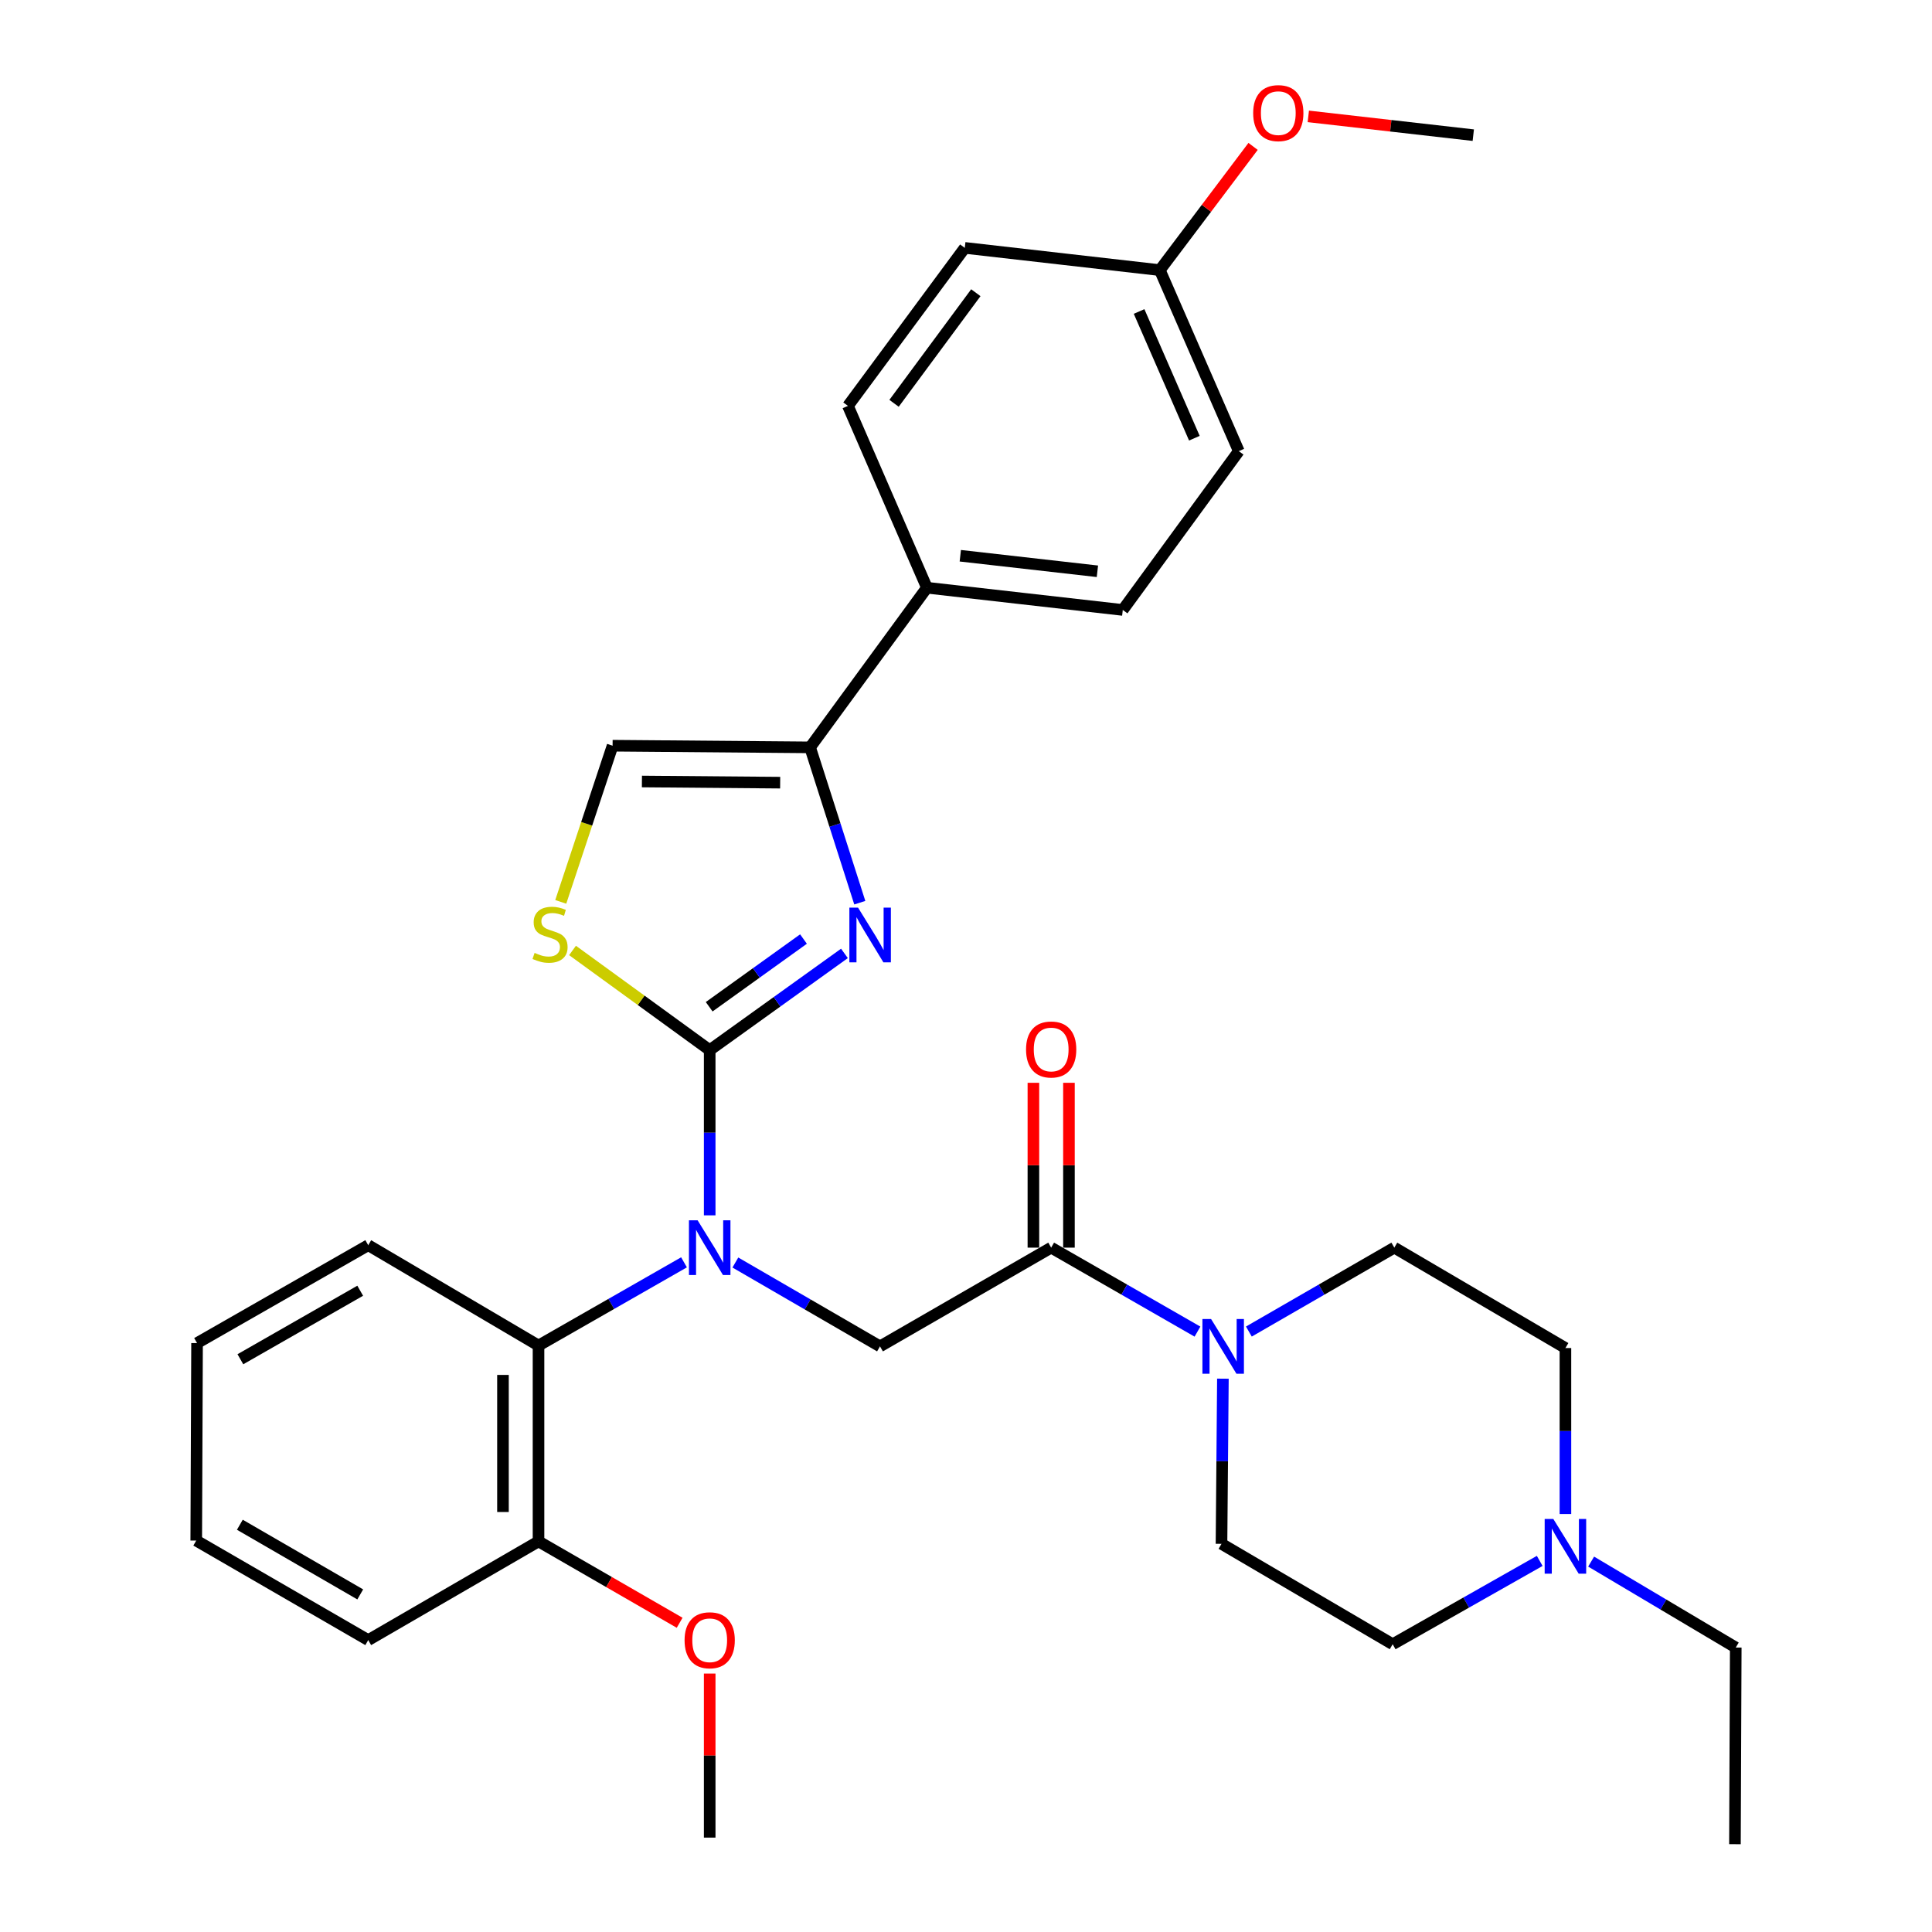 <?xml version='1.0' encoding='iso-8859-1'?>
<svg version='1.1' baseProfile='full'
              xmlns='http://www.w3.org/2000/svg'
                      xmlns:rdkit='http://www.rdkit.org/xml'
                      xmlns:xlink='http://www.w3.org/1999/xlink'
                  xml:space='preserve'
width='1000px' height='1000px' viewBox='0 0 1000 1000'>
<!-- END OF HEADER -->
<rect style='opacity:1.0;fill:#FFFFFF;stroke:none' width='1000' height='1000' x='0' y='0'> </rect>
<path class='bond-0' d='M 367.336,543.55 L 402.207,518.517' style='fill:none;fill-rule:evenodd;stroke:#000000;stroke-width:6px;stroke-linecap:butt;stroke-linejoin:miter;stroke-opacity:1' />
<path class='bond-0' d='M 402.207,518.517 L 437.079,493.483' style='fill:none;fill-rule:evenodd;stroke:#0000FF;stroke-width:6px;stroke-linecap:butt;stroke-linejoin:miter;stroke-opacity:1' />
<path class='bond-0' d='M 367.068,521.094 L 391.478,503.571' style='fill:none;fill-rule:evenodd;stroke:#000000;stroke-width:6px;stroke-linecap:butt;stroke-linejoin:miter;stroke-opacity:1' />
<path class='bond-0' d='M 391.478,503.571 L 415.888,486.047' style='fill:none;fill-rule:evenodd;stroke:#0000FF;stroke-width:6px;stroke-linecap:butt;stroke-linejoin:miter;stroke-opacity:1' />
<path class='bond-1' d='M 367.336,543.55 L 367.336,586.305' style='fill:none;fill-rule:evenodd;stroke:#000000;stroke-width:6px;stroke-linecap:butt;stroke-linejoin:miter;stroke-opacity:1' />
<path class='bond-1' d='M 367.336,586.305 L 367.336,629.06' style='fill:none;fill-rule:evenodd;stroke:#0000FF;stroke-width:6px;stroke-linecap:butt;stroke-linejoin:miter;stroke-opacity:1' />
<path class='bond-3' d='M 367.336,543.55 L 331.837,517.752' style='fill:none;fill-rule:evenodd;stroke:#000000;stroke-width:6px;stroke-linecap:butt;stroke-linejoin:miter;stroke-opacity:1' />
<path class='bond-3' d='M 331.837,517.752 L 296.339,491.954' style='fill:none;fill-rule:evenodd;stroke:#CCCC00;stroke-width:6px;stroke-linecap:butt;stroke-linejoin:miter;stroke-opacity:1' />
<path class='bond-2' d='M 445.028,467.23 L 432.165,427.032' style='fill:none;fill-rule:evenodd;stroke:#0000FF;stroke-width:6px;stroke-linecap:butt;stroke-linejoin:miter;stroke-opacity:1' />
<path class='bond-2' d='M 432.165,427.032 L 419.301,386.835' style='fill:none;fill-rule:evenodd;stroke:#000000;stroke-width:6px;stroke-linecap:butt;stroke-linejoin:miter;stroke-opacity:1' />
<path class='bond-6' d='M 380.623,653.479 L 418.054,675.181' style='fill:none;fill-rule:evenodd;stroke:#0000FF;stroke-width:6px;stroke-linecap:butt;stroke-linejoin:miter;stroke-opacity:1' />
<path class='bond-6' d='M 418.054,675.181 L 455.485,696.883' style='fill:none;fill-rule:evenodd;stroke:#000000;stroke-width:6px;stroke-linecap:butt;stroke-linejoin:miter;stroke-opacity:1' />
<path class='bond-8' d='M 354.044,653.378 L 316.39,674.916' style='fill:none;fill-rule:evenodd;stroke:#0000FF;stroke-width:6px;stroke-linecap:butt;stroke-linejoin:miter;stroke-opacity:1' />
<path class='bond-8' d='M 316.39,674.916 L 278.736,696.453' style='fill:none;fill-rule:evenodd;stroke:#000000;stroke-width:6px;stroke-linecap:butt;stroke-linejoin:miter;stroke-opacity:1' />
<path class='bond-10' d='M 419.301,386.835 L 479.772,304.204' style='fill:none;fill-rule:evenodd;stroke:#000000;stroke-width:6px;stroke-linecap:butt;stroke-linejoin:miter;stroke-opacity:1' />
<path class='bond-32' d='M 419.301,386.835 L 317.077,385.976' style='fill:none;fill-rule:evenodd;stroke:#000000;stroke-width:6px;stroke-linecap:butt;stroke-linejoin:miter;stroke-opacity:1' />
<path class='bond-32' d='M 403.813,405.104 L 332.256,404.503' style='fill:none;fill-rule:evenodd;stroke:#000000;stroke-width:6px;stroke-linecap:butt;stroke-linejoin:miter;stroke-opacity:1' />
<path class='bond-7' d='M 290.245,466.81 L 303.661,426.393' style='fill:none;fill-rule:evenodd;stroke:#CCCC00;stroke-width:6px;stroke-linecap:butt;stroke-linejoin:miter;stroke-opacity:1' />
<path class='bond-7' d='M 303.661,426.393 L 317.077,385.976' style='fill:none;fill-rule:evenodd;stroke:#000000;stroke-width:6px;stroke-linecap:butt;stroke-linejoin:miter;stroke-opacity:1' />
<path class='bond-4' d='M 544.085,645.775 L 455.485,696.883' style='fill:none;fill-rule:evenodd;stroke:#000000;stroke-width:6px;stroke-linecap:butt;stroke-linejoin:miter;stroke-opacity:1' />
<path class='bond-5' d='M 544.085,645.775 L 581.947,667.51' style='fill:none;fill-rule:evenodd;stroke:#000000;stroke-width:6px;stroke-linecap:butt;stroke-linejoin:miter;stroke-opacity:1' />
<path class='bond-5' d='M 581.947,667.51 L 619.808,689.244' style='fill:none;fill-rule:evenodd;stroke:#0000FF;stroke-width:6px;stroke-linecap:butt;stroke-linejoin:miter;stroke-opacity:1' />
<path class='bond-11' d='M 553.285,645.775 L 553.285,603.116' style='fill:none;fill-rule:evenodd;stroke:#000000;stroke-width:6px;stroke-linecap:butt;stroke-linejoin:miter;stroke-opacity:1' />
<path class='bond-11' d='M 553.285,603.116 L 553.285,560.457' style='fill:none;fill-rule:evenodd;stroke:#FF0000;stroke-width:6px;stroke-linecap:butt;stroke-linejoin:miter;stroke-opacity:1' />
<path class='bond-11' d='M 534.886,645.775 L 534.886,603.116' style='fill:none;fill-rule:evenodd;stroke:#000000;stroke-width:6px;stroke-linecap:butt;stroke-linejoin:miter;stroke-opacity:1' />
<path class='bond-11' d='M 534.886,603.116 L 534.886,560.457' style='fill:none;fill-rule:evenodd;stroke:#FF0000;stroke-width:6px;stroke-linecap:butt;stroke-linejoin:miter;stroke-opacity:1' />
<path class='bond-12' d='M 632.972,713.598 L 632.609,756.342' style='fill:none;fill-rule:evenodd;stroke:#0000FF;stroke-width:6px;stroke-linecap:butt;stroke-linejoin:miter;stroke-opacity:1' />
<path class='bond-12' d='M 632.609,756.342 L 632.245,799.087' style='fill:none;fill-rule:evenodd;stroke:#000000;stroke-width:6px;stroke-linecap:butt;stroke-linejoin:miter;stroke-opacity:1' />
<path class='bond-13' d='M 646.411,689.211 L 684.052,667.493' style='fill:none;fill-rule:evenodd;stroke:#0000FF;stroke-width:6px;stroke-linecap:butt;stroke-linejoin:miter;stroke-opacity:1' />
<path class='bond-13' d='M 684.052,667.493 L 721.693,645.775' style='fill:none;fill-rule:evenodd;stroke:#000000;stroke-width:6px;stroke-linecap:butt;stroke-linejoin:miter;stroke-opacity:1' />
<path class='bond-14' d='M 278.736,696.453 L 278.736,797.82' style='fill:none;fill-rule:evenodd;stroke:#000000;stroke-width:6px;stroke-linecap:butt;stroke-linejoin:miter;stroke-opacity:1' />
<path class='bond-14' d='M 260.337,711.658 L 260.337,782.615' style='fill:none;fill-rule:evenodd;stroke:#000000;stroke-width:6px;stroke-linecap:butt;stroke-linejoin:miter;stroke-opacity:1' />
<path class='bond-23' d='M 278.736,696.453 L 190.596,644.508' style='fill:none;fill-rule:evenodd;stroke:#000000;stroke-width:6px;stroke-linecap:butt;stroke-linejoin:miter;stroke-opacity:1' />
<path class='bond-9' d='M 796.953,807.918 L 758.899,829.486' style='fill:none;fill-rule:evenodd;stroke:#0000FF;stroke-width:6px;stroke-linecap:butt;stroke-linejoin:miter;stroke-opacity:1' />
<path class='bond-9' d='M 758.899,829.486 L 720.845,851.053' style='fill:none;fill-rule:evenodd;stroke:#000000;stroke-width:6px;stroke-linecap:butt;stroke-linejoin:miter;stroke-opacity:1' />
<path class='bond-25' d='M 823.566,808.28 L 860.994,830.52' style='fill:none;fill-rule:evenodd;stroke:#0000FF;stroke-width:6px;stroke-linecap:butt;stroke-linejoin:miter;stroke-opacity:1' />
<path class='bond-25' d='M 860.994,830.52 L 898.423,852.76' style='fill:none;fill-rule:evenodd;stroke:#000000;stroke-width:6px;stroke-linecap:butt;stroke-linejoin:miter;stroke-opacity:1' />
<path class='bond-35' d='M 810.262,783.649 L 810.262,740.695' style='fill:none;fill-rule:evenodd;stroke:#0000FF;stroke-width:6px;stroke-linecap:butt;stroke-linejoin:miter;stroke-opacity:1' />
<path class='bond-35' d='M 810.262,740.695 L 810.262,697.741' style='fill:none;fill-rule:evenodd;stroke:#000000;stroke-width:6px;stroke-linecap:butt;stroke-linejoin:miter;stroke-opacity:1' />
<path class='bond-15' d='M 479.772,304.204 L 581.148,315.704' style='fill:none;fill-rule:evenodd;stroke:#000000;stroke-width:6px;stroke-linecap:butt;stroke-linejoin:miter;stroke-opacity:1' />
<path class='bond-15' d='M 497.052,287.648 L 568.015,295.697' style='fill:none;fill-rule:evenodd;stroke:#000000;stroke-width:6px;stroke-linecap:butt;stroke-linejoin:miter;stroke-opacity:1' />
<path class='bond-16' d='M 479.772,304.204 L 438.896,210.085' style='fill:none;fill-rule:evenodd;stroke:#000000;stroke-width:6px;stroke-linecap:butt;stroke-linejoin:miter;stroke-opacity:1' />
<path class='bond-17' d='M 632.245,799.087 L 720.845,851.053' style='fill:none;fill-rule:evenodd;stroke:#000000;stroke-width:6px;stroke-linecap:butt;stroke-linejoin:miter;stroke-opacity:1' />
<path class='bond-18' d='M 721.693,645.775 L 810.262,697.741' style='fill:none;fill-rule:evenodd;stroke:#000000;stroke-width:6px;stroke-linecap:butt;stroke-linejoin:miter;stroke-opacity:1' />
<path class='bond-22' d='M 278.736,797.82 L 315.257,818.882' style='fill:none;fill-rule:evenodd;stroke:#000000;stroke-width:6px;stroke-linecap:butt;stroke-linejoin:miter;stroke-opacity:1' />
<path class='bond-22' d='M 315.257,818.882 L 351.779,839.945' style='fill:none;fill-rule:evenodd;stroke:#FF0000;stroke-width:6px;stroke-linecap:butt;stroke-linejoin:miter;stroke-opacity:1' />
<path class='bond-26' d='M 278.736,797.82 L 190.596,848.917' style='fill:none;fill-rule:evenodd;stroke:#000000;stroke-width:6px;stroke-linecap:butt;stroke-linejoin:miter;stroke-opacity:1' />
<path class='bond-20' d='M 581.148,315.704 L 641.199,233.513' style='fill:none;fill-rule:evenodd;stroke:#000000;stroke-width:6px;stroke-linecap:butt;stroke-linejoin:miter;stroke-opacity:1' />
<path class='bond-21' d='M 438.896,210.085 L 499.366,128.303' style='fill:none;fill-rule:evenodd;stroke:#000000;stroke-width:6px;stroke-linecap:butt;stroke-linejoin:miter;stroke-opacity:1' />
<path class='bond-21' d='M 462.76,208.757 L 505.09,151.509' style='fill:none;fill-rule:evenodd;stroke:#000000;stroke-width:6px;stroke-linecap:butt;stroke-linejoin:miter;stroke-opacity:1' />
<path class='bond-19' d='M 600.324,139.813 L 641.199,233.513' style='fill:none;fill-rule:evenodd;stroke:#000000;stroke-width:6px;stroke-linecap:butt;stroke-linejoin:miter;stroke-opacity:1' />
<path class='bond-19' d='M 589.591,161.224 L 618.204,226.814' style='fill:none;fill-rule:evenodd;stroke:#000000;stroke-width:6px;stroke-linecap:butt;stroke-linejoin:miter;stroke-opacity:1' />
<path class='bond-24' d='M 600.324,139.813 L 624.46,107.795' style='fill:none;fill-rule:evenodd;stroke:#000000;stroke-width:6px;stroke-linecap:butt;stroke-linejoin:miter;stroke-opacity:1' />
<path class='bond-24' d='M 624.46,107.795 L 648.596,75.777' style='fill:none;fill-rule:evenodd;stroke:#FF0000;stroke-width:6px;stroke-linecap:butt;stroke-linejoin:miter;stroke-opacity:1' />
<path class='bond-34' d='M 600.324,139.813 L 499.366,128.303' style='fill:none;fill-rule:evenodd;stroke:#000000;stroke-width:6px;stroke-linecap:butt;stroke-linejoin:miter;stroke-opacity:1' />
<path class='bond-27' d='M 367.336,866.232 L 367.336,908.687' style='fill:none;fill-rule:evenodd;stroke:#FF0000;stroke-width:6px;stroke-linecap:butt;stroke-linejoin:miter;stroke-opacity:1' />
<path class='bond-27' d='M 367.336,908.687 L 367.336,951.142' style='fill:none;fill-rule:evenodd;stroke:#000000;stroke-width:6px;stroke-linecap:butt;stroke-linejoin:miter;stroke-opacity:1' />
<path class='bond-30' d='M 190.596,644.508 L 101.996,695.176' style='fill:none;fill-rule:evenodd;stroke:#000000;stroke-width:6px;stroke-linecap:butt;stroke-linejoin:miter;stroke-opacity:1' />
<path class='bond-30' d='M 186.44,668.079 L 124.42,703.547' style='fill:none;fill-rule:evenodd;stroke:#000000;stroke-width:6px;stroke-linecap:butt;stroke-linejoin:miter;stroke-opacity:1' />
<path class='bond-28' d='M 677.182,60.239 L 719.875,65.099' style='fill:none;fill-rule:evenodd;stroke:#FF0000;stroke-width:6px;stroke-linecap:butt;stroke-linejoin:miter;stroke-opacity:1' />
<path class='bond-28' d='M 719.875,65.099 L 762.569,69.959' style='fill:none;fill-rule:evenodd;stroke:#000000;stroke-width:6px;stroke-linecap:butt;stroke-linejoin:miter;stroke-opacity:1' />
<path class='bond-29' d='M 898.423,852.76 L 898.004,954.545' style='fill:none;fill-rule:evenodd;stroke:#000000;stroke-width:6px;stroke-linecap:butt;stroke-linejoin:miter;stroke-opacity:1' />
<path class='bond-31' d='M 190.596,848.917 L 101.577,797.401' style='fill:none;fill-rule:evenodd;stroke:#000000;stroke-width:6px;stroke-linecap:butt;stroke-linejoin:miter;stroke-opacity:1' />
<path class='bond-31' d='M 186.459,825.265 L 124.146,789.204' style='fill:none;fill-rule:evenodd;stroke:#000000;stroke-width:6px;stroke-linecap:butt;stroke-linejoin:miter;stroke-opacity:1' />
<path class='bond-33' d='M 101.996,695.176 L 101.577,797.401' style='fill:none;fill-rule:evenodd;stroke:#000000;stroke-width:6px;stroke-linecap:butt;stroke-linejoin:miter;stroke-opacity:1' />
<path  class='atom-1' d='M 444.115 469.779
L 453.395 484.779
Q 454.315 486.259, 455.795 488.939
Q 457.275 491.619, 457.355 491.779
L 457.355 469.779
L 461.115 469.779
L 461.115 498.099
L 457.235 498.099
L 447.275 481.699
Q 446.115 479.779, 444.875 477.579
Q 443.675 475.379, 443.315 474.699
L 443.315 498.099
L 439.635 498.099
L 439.635 469.779
L 444.115 469.779
' fill='#0000FF'/>
<path  class='atom-2' d='M 361.076 631.615
L 370.356 646.615
Q 371.276 648.095, 372.756 650.775
Q 374.236 653.455, 374.316 653.615
L 374.316 631.615
L 378.076 631.615
L 378.076 659.935
L 374.196 659.935
L 364.236 643.535
Q 363.076 641.615, 361.836 639.415
Q 360.636 637.215, 360.276 636.535
L 360.276 659.935
L 356.596 659.935
L 356.596 631.615
L 361.076 631.615
' fill='#0000FF'/>
<path  class='atom-4' d='M 276.705 493.219
Q 277.025 493.339, 278.345 493.899
Q 279.665 494.459, 281.105 494.819
Q 282.585 495.139, 284.025 495.139
Q 286.705 495.139, 288.265 493.859
Q 289.825 492.539, 289.825 490.259
Q 289.825 488.699, 289.025 487.739
Q 288.265 486.779, 287.065 486.259
Q 285.865 485.739, 283.865 485.139
Q 281.345 484.379, 279.825 483.659
Q 278.345 482.939, 277.265 481.419
Q 276.225 479.899, 276.225 477.339
Q 276.225 473.779, 278.625 471.579
Q 281.065 469.379, 285.865 469.379
Q 289.145 469.379, 292.865 470.939
L 291.945 474.019
Q 288.545 472.619, 285.985 472.619
Q 283.225 472.619, 281.705 473.779
Q 280.185 474.899, 280.225 476.859
Q 280.225 478.379, 280.985 479.299
Q 281.785 480.219, 282.905 480.739
Q 284.065 481.259, 285.985 481.859
Q 288.545 482.659, 290.065 483.459
Q 291.585 484.259, 292.665 485.899
Q 293.785 487.499, 293.785 490.259
Q 293.785 494.179, 291.145 496.299
Q 288.545 498.379, 284.185 498.379
Q 281.665 498.379, 279.745 497.819
Q 277.865 497.299, 275.625 496.379
L 276.705 493.219
' fill='#CCCC00'/>
<path  class='atom-6' d='M 626.854 682.723
L 636.134 697.723
Q 637.054 699.203, 638.534 701.883
Q 640.014 704.563, 640.094 704.723
L 640.094 682.723
L 643.854 682.723
L 643.854 711.043
L 639.974 711.043
L 630.014 694.643
Q 628.854 692.723, 627.614 690.523
Q 626.414 688.323, 626.054 687.643
L 626.054 711.043
L 622.374 711.043
L 622.374 682.723
L 626.854 682.723
' fill='#0000FF'/>
<path  class='atom-10' d='M 804.002 786.215
L 813.282 801.215
Q 814.202 802.695, 815.682 805.375
Q 817.162 808.055, 817.242 808.215
L 817.242 786.215
L 821.002 786.215
L 821.002 814.535
L 817.122 814.535
L 807.162 798.135
Q 806.002 796.215, 804.762 794.015
Q 803.562 791.815, 803.202 791.135
L 803.202 814.535
L 799.522 814.535
L 799.522 786.215
L 804.002 786.215
' fill='#0000FF'/>
<path  class='atom-12' d='M 531.085 543.211
Q 531.085 536.411, 534.445 532.611
Q 537.805 528.811, 544.085 528.811
Q 550.365 528.811, 553.725 532.611
Q 557.085 536.411, 557.085 543.211
Q 557.085 550.091, 553.685 554.011
Q 550.285 557.891, 544.085 557.891
Q 537.845 557.891, 534.445 554.011
Q 531.085 550.131, 531.085 543.211
M 544.085 554.691
Q 548.405 554.691, 550.725 551.811
Q 553.085 548.891, 553.085 543.211
Q 553.085 537.651, 550.725 534.851
Q 548.405 532.011, 544.085 532.011
Q 539.765 532.011, 537.405 534.811
Q 535.085 537.611, 535.085 543.211
Q 535.085 548.931, 537.405 551.811
Q 539.765 554.691, 544.085 554.691
' fill='#FF0000'/>
<path  class='atom-23' d='M 354.336 848.997
Q 354.336 842.197, 357.696 838.397
Q 361.056 834.597, 367.336 834.597
Q 373.616 834.597, 376.976 838.397
Q 380.336 842.197, 380.336 848.997
Q 380.336 855.877, 376.936 859.797
Q 373.536 863.677, 367.336 863.677
Q 361.096 863.677, 357.696 859.797
Q 354.336 855.917, 354.336 848.997
M 367.336 860.477
Q 371.656 860.477, 373.976 857.597
Q 376.336 854.677, 376.336 848.997
Q 376.336 843.437, 373.976 840.637
Q 371.656 837.797, 367.336 837.797
Q 363.016 837.797, 360.656 840.597
Q 358.336 843.397, 358.336 848.997
Q 358.336 854.717, 360.656 857.597
Q 363.016 860.477, 367.336 860.477
' fill='#FF0000'/>
<path  class='atom-25' d='M 648.642 58.55
Q 648.642 51.75, 652.002 47.95
Q 655.362 44.15, 661.642 44.15
Q 667.922 44.15, 671.282 47.95
Q 674.642 51.75, 674.642 58.55
Q 674.642 65.43, 671.242 69.35
Q 667.842 73.23, 661.642 73.23
Q 655.402 73.23, 652.002 69.35
Q 648.642 65.47, 648.642 58.55
M 661.642 70.03
Q 665.962 70.03, 668.282 67.15
Q 670.642 64.23, 670.642 58.55
Q 670.642 52.99, 668.282 50.19
Q 665.962 47.35, 661.642 47.35
Q 657.322 47.35, 654.962 50.15
Q 652.642 52.95, 652.642 58.55
Q 652.642 64.27, 654.962 67.15
Q 657.322 70.03, 661.642 70.03
' fill='#FF0000'/>
</svg>
